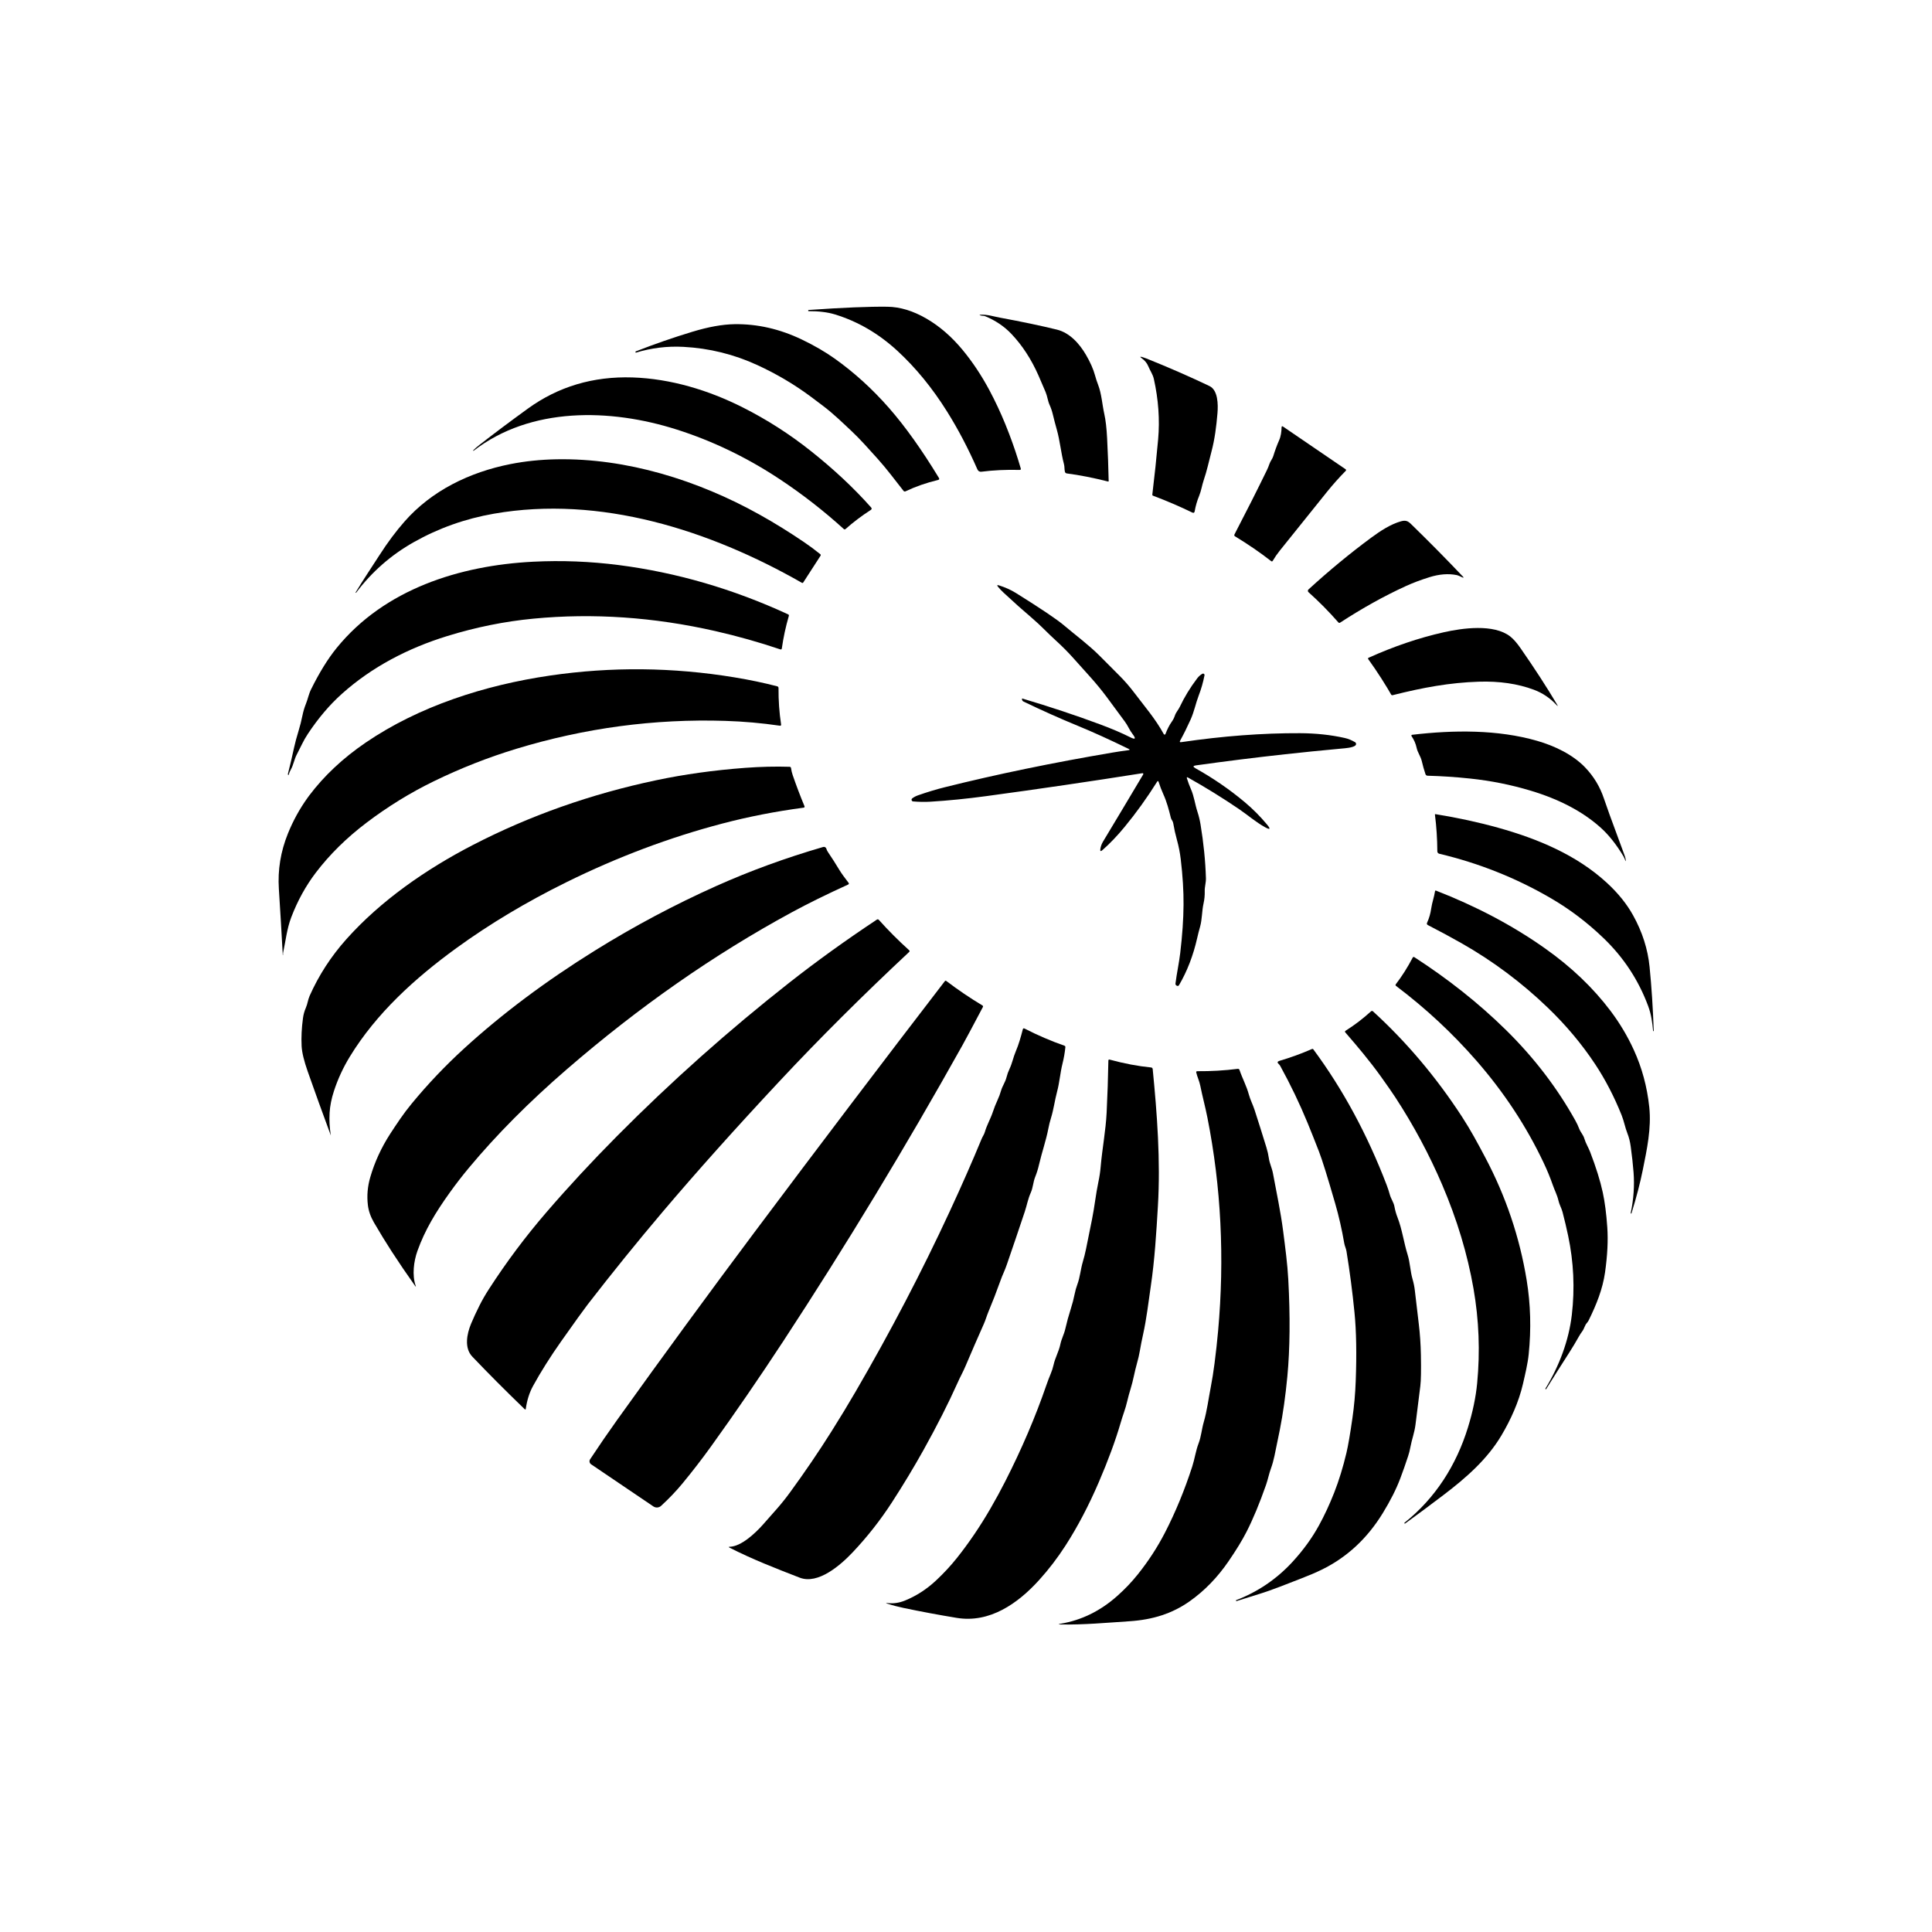 <svg xmlns="http://www.w3.org/2000/svg" fill="none" viewBox="0 0 314 314" height="314" width="314">
<path fill="black" d="M164.012 70.511C164.724 72.377 165.352 74.249 165.896 76.125C165.948 76.296 165.884 76.379 165.706 76.374C163.515 76.32 161.457 76.416 159.532 76.663C159.208 76.707 158.98 76.579 158.848 76.278C157.362 72.887 155.719 69.754 153.918 66.88C151.51 63.038 148.812 59.743 145.823 56.996C142.778 54.197 139.397 52.231 135.679 51.096C134.507 50.74 133.076 50.564 131.386 50.569C131.369 50.569 131.36 50.562 131.36 50.547L131.356 50.452C131.356 50.406 131.38 50.381 131.426 50.379C136.996 49.989 141.264 49.813 144.231 49.852C146.281 49.879 148.39 50.519 150.559 51.773C152.701 53.015 154.664 54.715 156.447 56.871C158.067 58.833 159.523 61.021 160.813 63.437C161.743 65.179 162.597 67 163.375 68.901C163.592 69.435 163.804 69.972 164.012 70.511Z"></path>
<path fill="black" d="M162.537 51.631C166.07 52.282 169.146 52.929 171.767 53.57C173.856 54.083 175.434 55.843 176.499 57.673C177.201 58.876 177.692 59.987 177.97 61.007C178.114 61.536 178.28 62.044 178.468 62.529C179.038 64.004 179.13 65.706 179.478 67.283C179.7 68.281 179.852 69.595 179.935 71.225C180.059 73.638 180.144 75.955 180.188 78.178C180.19 78.249 180.157 78.276 180.089 78.258C177.659 77.646 175.426 77.208 173.392 76.945C173.218 76.923 173.112 76.826 173.073 76.656C172.974 76.235 173.037 75.854 172.919 75.419C172.425 73.556 172.283 71.668 171.748 69.786C171.529 69.02 171.314 68.198 171.104 67.32C170.98 66.798 170.804 66.287 170.577 65.786C170.292 65.153 170.226 64.407 169.937 63.722C169.561 62.822 169.176 61.924 168.78 61.029C167.614 58.386 166.147 56.133 164.378 54.269C163.216 53.047 161.8 52.091 160.129 51.4C160.002 51.349 159.872 51.323 159.737 51.323C159.606 51.326 159.475 51.305 159.346 51.261C159.158 51.2 159.162 51.163 159.357 51.151C160.444 51.082 161.516 51.444 162.537 51.631Z"></path>
<path fill="black" d="M133.86 66.039C133.172 65.512 132.479 64.99 131.781 64.472C129.098 62.479 126.202 60.767 123.093 59.338C119.275 57.581 115.269 56.593 111.075 56.373C108.438 56.234 105.86 56.549 103.342 57.318C103.327 57.32 103.318 57.315 103.313 57.303L103.283 57.212C103.266 57.163 103.282 57.129 103.331 57.109C106.337 55.931 109.4 54.868 112.521 53.922C115.129 53.129 117.412 52.718 119.371 52.688C123.092 52.632 126.747 53.467 130.336 55.191C132.344 56.155 134.117 57.185 135.657 58.28C138.853 60.556 141.8 63.237 144.499 66.32C147.114 69.307 149.813 73.09 152.594 77.669C152.701 77.847 152.654 77.961 152.451 78.01C150.558 78.463 148.803 79.076 147.185 79.847C147.048 79.912 146.932 79.886 146.837 79.766C145.45 78.013 144.133 76.224 142.64 74.566C141.198 72.966 139.818 71.389 138.277 69.947C136.835 68.597 135.415 67.224 133.86 66.039Z"></path>
<path fill="black" d="M186.303 58.258C189.862 59.681 193.283 61.175 196.565 62.741C197.963 63.407 197.988 65.742 197.871 67.14C197.695 69.252 197.436 71.356 196.898 73.384C196.484 74.95 196.155 76.527 195.631 78.053C195.342 78.903 195.236 79.755 194.896 80.579C194.561 81.391 194.317 82.233 194.164 83.104C194.122 83.341 193.993 83.406 193.776 83.301C191.751 82.316 189.617 81.401 187.375 80.557C187.344 80.545 187.317 80.524 187.3 80.496C187.283 80.468 187.276 80.435 187.28 80.403C187.648 77.368 187.964 74.367 188.228 71.4C188.511 68.214 188.278 64.941 187.529 61.581C187.36 60.824 186.921 60.249 186.629 59.532C186.426 59.034 186.081 58.607 185.593 58.251C185.227 57.983 185.261 57.914 185.695 58.046C185.898 58.107 186.1 58.178 186.303 58.258Z"></path>
<path fill="black" d="M141.52 82.881C140.029 83.844 138.664 84.877 137.424 85.98C137.329 86.066 137.233 86.066 137.135 85.98C133.854 83.001 130.371 80.293 126.687 77.856C121.368 74.338 115.782 71.65 109.929 69.794C99.162 66.379 86.273 66.086 76.978 73.259C76.953 73.276 76.931 73.274 76.912 73.252L76.908 73.248C76.891 73.226 76.892 73.206 76.912 73.186C77.222 72.884 77.552 72.596 77.903 72.322C80.341 70.424 82.967 68.455 85.783 66.416C90.731 62.832 96.401 61.141 102.793 61.343C109.003 61.545 115.184 63.422 120.714 66.214C124.642 68.193 128.337 70.56 131.799 73.314C135.368 76.154 138.654 79.177 141.574 82.471C141.716 82.629 141.698 82.766 141.52 82.881Z"></path>
<path fill="black" d="M206.944 74.12C207.21 73.241 207.527 72.382 207.895 71.543C208.188 70.877 208.269 70.174 208.291 69.457C208.298 69.269 208.38 69.229 208.536 69.336L218.677 76.253C218.799 76.336 218.808 76.43 218.706 76.535C217.662 77.591 216.638 78.74 215.635 79.982C213.284 82.893 210.735 86.066 207.99 89.501C207.561 90.038 207.183 90.586 206.856 91.144C206.788 91.261 206.699 91.277 206.589 91.192C204.813 89.804 202.858 88.463 200.726 87.17C200.597 87.09 200.567 86.982 200.638 86.848C202.534 83.205 204.286 79.734 205.893 76.433C206.059 76.091 206.2 75.749 206.314 75.408C206.475 74.921 206.794 74.606 206.944 74.12Z"></path>
<path fill="black" d="M61.673 90.225C62.99 88.171 64.351 86.347 65.754 84.754C70.149 79.748 76.315 76.74 82.958 75.426C85.344 74.955 87.842 74.695 90.453 74.646C101.812 74.438 113.41 78.039 123.463 83.645C125.876 84.99 128.305 86.494 130.749 88.158C131.642 88.768 132.495 89.402 133.307 90.061C133.403 90.139 133.417 90.229 133.351 90.332L130.555 94.657C130.497 94.752 130.419 94.772 130.321 94.716C115.309 86.149 97.549 80.472 80.272 83.488C75.619 84.3 71.281 85.841 67.258 88.11C63.559 90.196 60.432 92.936 57.878 96.33C57.858 96.352 57.838 96.356 57.816 96.341H57.812C57.788 96.324 57.784 96.302 57.801 96.275C59.023 94.24 60.367 92.26 61.673 90.225Z"></path>
<path fill="black" d="M236.74 93.464C235.399 93.193 233.921 93.309 232.309 93.812C230.903 94.251 229.621 94.735 228.462 95.265C224.961 96.868 221.409 98.844 217.805 101.193C217.698 101.264 217.602 101.251 217.516 101.153C215.962 99.379 214.343 97.742 212.66 96.242C212.629 96.214 212.605 96.18 212.588 96.142C212.571 96.105 212.562 96.064 212.562 96.022C212.562 95.981 212.571 95.94 212.588 95.902C212.605 95.865 212.629 95.831 212.66 95.803C216.024 92.724 219.439 89.907 222.903 87.353C224.367 86.273 226.018 85.197 227.705 84.721C228.678 84.447 228.997 84.846 229.604 85.439C232.429 88.196 235.147 90.951 237.758 93.706C237.929 93.886 237.899 93.93 237.67 93.838C237.348 93.71 237.084 93.537 236.74 93.464Z"></path>
<path fill="black" d="M47.258 125.095C47.111 125.354 46.998 125.626 46.917 125.911C46.888 126.014 46.854 126.015 46.815 125.915C46.793 125.861 46.788 125.807 46.8 125.754C47.154 124.356 47.49 122.919 47.81 121.443C47.971 120.703 48.203 119.838 48.505 118.848C48.767 117.999 48.986 117.134 49.164 116.253C49.298 115.597 49.485 114.974 49.724 114.383C50.046 113.585 50.163 112.831 50.559 112.03C51.908 109.297 53.295 107.056 54.719 105.307C62.496 95.748 74.701 91.902 86.639 91.294C91.287 91.06 95.936 91.242 100.586 91.84C109.974 93.05 119.142 95.719 128.089 99.847C128.201 99.898 128.24 99.984 128.206 100.103C127.698 101.852 127.319 103.611 127.068 105.38C127.046 105.534 126.961 105.586 126.815 105.538C123.363 104.374 119.85 103.385 116.275 102.57C106.267 100.293 96.409 99.619 86.701 100.546C82.017 100.992 77.342 101.937 72.677 103.378C66.284 105.355 60.443 108.4 55.576 112.755C53.575 114.545 51.732 116.713 50.046 119.258C49.68 119.809 49.363 120.363 49.095 120.919C48.816 121.498 48.527 122.072 48.227 122.643C47.803 123.455 47.704 124.308 47.258 125.095Z"></path>
<path fill="black" d="M192.909 126.515C193.089 127.103 193.303 127.676 193.549 128.235C194.083 129.443 194.215 130.705 194.61 131.913C194.832 132.596 195 133.278 195.112 133.959C195.617 137.001 195.911 139.928 195.994 142.738C196.016 143.467 195.774 144.118 195.8 144.843C195.819 145.504 195.756 146.164 195.61 146.823C195.324 148.089 195.386 149.406 195.046 150.61C194.87 151.228 194.712 151.849 194.57 152.473C193.931 155.296 192.951 157.837 191.631 160.096C191.527 160.277 191.375 160.296 191.178 160.155C191.13 160.121 191.093 160.074 191.069 160.021C191.046 159.967 191.038 159.909 191.046 159.851C191.251 158.19 191.621 156.55 191.818 154.889C192.16 152.002 192.339 149.394 192.356 147.064C192.376 144.839 192.223 142.36 191.899 139.628C191.772 138.571 191.568 137.536 191.287 136.521C191.031 135.598 190.829 134.69 190.68 133.794C190.614 133.395 190.384 133.264 190.299 132.931C189.977 131.624 189.633 130.314 189.077 129.092C188.777 128.428 188.522 127.764 188.312 127.101C188.249 126.898 188.162 126.886 188.052 127.064C186.415 129.672 184.656 132.118 182.775 134.402C181.584 135.846 180.382 137.103 179.167 138.171C178.891 138.413 178.78 138.353 178.834 137.992C178.899 137.562 179.045 137.16 179.269 136.784C181.406 133.237 183.584 129.595 185.802 125.86C185.815 125.839 185.822 125.815 185.821 125.79C185.821 125.765 185.813 125.741 185.799 125.72C185.785 125.7 185.765 125.683 185.742 125.674C185.72 125.664 185.694 125.662 185.67 125.666C177.309 126.991 168.845 128.233 160.279 129.392C157.115 129.819 154.1 130.12 151.236 130.296C150.324 130.352 149.379 130.337 148.403 130.252C148.348 130.247 148.296 130.226 148.253 130.191C148.21 130.157 148.178 130.11 148.162 130.057C148.147 130.004 148.147 129.947 148.164 129.894C148.181 129.842 148.213 129.795 148.257 129.761C148.528 129.551 148.849 129.382 149.22 129.253C150.727 128.726 152.166 128.291 153.534 127.95C161.995 125.837 171.112 123.953 180.883 122.299C181.705 122.16 182.547 122.034 183.408 121.922C183.647 121.891 183.658 121.822 183.441 121.717C180.311 120.192 177.555 118.942 175.174 117.966C172.271 116.773 169.325 115.456 166.336 114.014C166.275 113.984 166.222 113.94 166.183 113.885C166.143 113.83 166.118 113.766 166.109 113.699L166.098 113.6C166.091 113.539 166.116 113.517 166.175 113.534C170.557 114.835 174.758 116.231 178.779 117.725C180.691 118.437 182.33 119.137 183.694 119.825C184.526 120.245 184.661 120.083 184.1 119.339C183.849 119.007 183.627 118.654 183.434 118.281C183.246 117.917 183.04 117.582 182.815 117.274C181.878 115.986 180.907 114.67 179.902 113.326C179.046 112.179 178.126 111.059 177.143 109.966C176.189 108.905 175.235 107.842 174.281 106.779C173.481 105.89 172.568 104.98 171.544 104.048C170.281 102.899 169.092 101.611 167.77 100.488C166.27 99.212 164.712 97.821 163.097 96.316C162.782 96.023 162.487 95.709 162.211 95.375C162.002 95.121 162.053 95.043 162.365 95.141C163.392 95.463 164.31 95.876 165.117 96.381C169.157 98.902 171.747 100.644 172.887 101.607C174.793 103.221 176.953 104.813 178.709 106.574C179.812 107.684 180.901 108.777 181.977 109.853C182.807 110.685 183.586 111.582 184.316 112.546C186.01 114.79 187.782 116.817 189.147 119.317C189.16 119.341 189.181 119.362 189.206 119.375C189.231 119.389 189.259 119.395 189.288 119.393C189.316 119.391 189.343 119.381 189.366 119.365C189.389 119.348 189.407 119.325 189.417 119.298C189.7 118.535 190.044 117.864 190.449 117.285C190.669 116.976 190.835 116.649 190.947 116.305C191.134 115.745 191.503 115.397 191.741 114.892C192.488 113.306 193.434 111.756 194.581 110.241C194.815 109.933 195.095 109.688 195.419 109.505C195.458 109.483 195.503 109.473 195.547 109.476C195.592 109.478 195.634 109.494 195.671 109.52C195.707 109.546 195.735 109.582 195.751 109.623C195.767 109.665 195.772 109.71 195.763 109.754C195.539 110.898 195.225 111.992 194.823 113.037C194.325 114.336 194.105 115.598 193.513 116.927C192.942 118.195 192.372 119.345 191.803 120.374C191.694 120.572 191.751 120.654 191.975 120.619C198.756 119.622 205.198 119.136 211.302 119.163C213.871 119.175 216.285 119.434 218.545 119.939C219.113 120.066 219.677 120.295 220.235 120.627C220.281 120.654 220.32 120.693 220.348 120.739C220.376 120.784 220.393 120.836 220.396 120.89C220.4 120.943 220.39 120.997 220.369 121.046C220.347 121.095 220.314 121.138 220.272 121.172C219.811 121.538 218.589 121.611 218.04 121.662C214.734 121.967 211.666 122.276 208.836 122.588C203.954 123.125 199.13 123.728 194.365 124.396C193.88 124.465 193.852 124.618 194.281 124.857C197.131 126.446 199.785 128.267 202.245 130.321C203.599 131.453 204.831 132.689 205.941 134.028C206.551 134.763 206.437 134.901 205.6 134.442C204.111 133.622 202.779 132.455 201.344 131.478C198.66 129.655 195.907 127.953 193.084 126.372C192.909 126.272 192.85 126.32 192.909 126.515Z"></path>
<path fill="black" d="M222.446 106.895C226.547 105.048 230.605 103.672 234.618 102.767C237.645 102.083 242.783 101.351 245.458 103.448C245.975 103.855 246.538 104.497 247.145 105.373C249.419 108.642 251.387 111.677 253.048 114.478C253.243 114.808 253.21 114.832 252.949 114.551C251.907 113.439 250.691 112.623 249.301 112.103C246.668 111.12 243.674 110.683 240.32 110.793C235.624 110.947 231.335 111.726 226.354 112.981C226.235 113.011 226.145 112.972 226.084 112.864C225.893 112.528 225.703 112.201 225.513 111.883C224.898 110.859 224.209 109.783 223.445 108.656C223.106 108.158 222.752 107.653 222.384 107.141C222.306 107.033 222.326 106.951 222.446 106.895Z"></path>
<path fill="black" d="M49.966 129.692C50.056 129.565 50.148 129.439 50.24 129.315C52.665 126.094 55.722 123.225 59.411 120.707C68.107 114.771 78.808 111.346 89.377 109.798C99.348 108.339 109.35 108.436 119.382 110.09C121.847 110.495 124.157 110.98 126.314 111.543C126.46 111.582 126.532 111.677 126.53 111.829C126.515 113.851 126.654 115.82 126.947 117.735C126.971 117.899 126.901 117.968 126.735 117.944C123.802 117.515 120.845 117.254 117.864 117.161C106.358 116.8 95.036 118.315 83.898 121.706C79.307 123.104 74.827 124.868 70.46 126.998C66.668 128.847 63.05 131.076 59.605 133.684C56.341 136.153 53.583 138.868 51.331 141.827C49.696 143.974 48.367 146.388 47.342 149.07C46.614 150.976 46.427 152.949 46.002 154.892C45.99 154.951 45.99 155.012 46.002 155.075C46.007 155.104 46.007 155.134 46.002 155.163C45.978 155.297 45.962 155.296 45.955 155.159C45.774 151.778 45.563 148.213 45.322 144.466C45.124 141.392 45.611 138.404 46.782 135.503C47.621 133.42 48.682 131.482 49.966 129.692Z"></path>
<path fill="black" d="M263.939 138.76C264.049 139.064 264.203 139.452 264.221 139.767C264.233 140.02 264.202 140.025 264.126 139.781C264.055 139.559 263.958 139.346 263.833 139.141C262.684 137.228 261.459 135.689 260.159 134.522C257.258 131.917 253.457 129.909 248.755 128.499C245.566 127.542 242.289 126.887 238.922 126.533C236.567 126.284 234.273 126.132 232.038 126.076C231.85 126.071 231.727 125.978 231.668 125.798C231.436 125.1 231.238 124.394 231.072 123.679C230.892 122.918 230.391 122.288 230.237 121.538C230.098 120.874 229.821 120.239 229.407 119.631C229.394 119.612 229.386 119.59 229.385 119.567C229.383 119.544 229.387 119.521 229.396 119.501C229.406 119.48 229.421 119.462 229.439 119.448C229.457 119.434 229.479 119.426 229.502 119.423C236.246 118.628 243.427 118.563 249.806 120.4C252.631 121.212 255.61 122.621 257.634 124.736C259.022 126.183 260.038 127.868 260.682 129.79C260.97 130.644 261.275 131.513 261.597 132.396C262.344 134.438 263.124 136.56 263.939 138.76Z"></path>
<path fill="black" d="M121.109 124.795C123.613 124.61 126.02 124.552 128.33 124.623C128.464 124.628 128.541 124.696 128.561 124.828C128.619 125.238 128.711 125.622 128.835 125.981C129.435 127.723 130.071 129.399 130.742 131.009C130.805 131.16 130.755 131.247 130.592 131.269C126.027 131.877 121.619 132.739 117.369 133.856C108.813 136.106 100.387 139.275 92.092 143.364C85.551 146.59 79.583 150.161 74.189 154.08C67.426 158.991 61.149 164.704 56.853 171.738C55.772 173.507 54.914 175.362 54.28 177.304C53.87 178.551 53.634 179.737 53.57 180.861C53.499 182.084 53.565 183.303 53.768 184.521C53.77 184.545 53.768 184.545 53.761 184.521C52.443 180.961 51.195 177.507 50.017 174.157C49.407 172.42 49.075 171.04 49.021 170.018C48.95 168.586 49.024 167.07 49.241 165.472C49.321 164.879 49.477 164.32 49.709 163.793C49.991 163.156 50.042 162.49 50.317 161.868C51.798 158.523 53.79 155.447 56.293 152.642C61.9 146.362 69.252 141.267 76.82 137.351C86.074 132.567 96.013 129.054 106.635 126.812C111.203 125.848 116.027 125.176 121.109 124.795Z"></path>
<path fill="black" d="M243.518 134.537C249.868 136.308 256.221 138.936 261.14 143.463C262.965 145.141 264.392 146.909 265.421 148.766C266.919 151.462 267.812 154.255 268.1 157.146C268.425 160.418 268.649 163.886 268.774 167.551C268.776 167.578 268.764 167.591 268.737 167.591H268.733C268.697 167.596 268.676 167.579 268.671 167.54C268.536 166.153 268.378 164.883 267.877 163.532C266.313 159.304 263.893 155.617 260.616 152.469C257.95 149.903 255.057 147.718 251.939 145.915C246.318 142.658 240.309 140.27 233.912 138.753C233.825 138.732 233.747 138.682 233.691 138.613C233.636 138.543 233.605 138.457 233.604 138.368C233.592 136.319 233.463 134.337 233.216 132.422C233.204 132.341 233.238 132.308 233.319 132.323C236.92 132.906 240.32 133.644 243.518 134.537Z"></path>
<path fill="black" d="M134.562 138.478C135.207 139.43 135.818 140.387 136.396 141.351C136.842 142.094 137.384 142.771 137.904 143.466C138.006 143.601 137.981 143.702 137.827 143.77C134.379 145.337 131.32 146.844 128.648 148.294C116.03 155.14 103.852 163.64 92.114 173.794C85.983 179.096 80.682 184.43 76.213 189.798C75.12 191.108 74.063 192.477 73.043 193.904C70.804 197.037 69.062 199.91 67.843 203.309C67.239 204.993 66.965 207.262 67.546 208.931C67.625 209.158 67.594 209.173 67.455 208.978C66.086 207.048 64.819 205.183 63.653 203.383C62.687 201.889 61.73 200.328 60.783 198.698C60.232 197.752 59.9 196.8 59.788 195.844C59.61 194.338 59.74 192.831 60.18 191.32C60.89 188.871 61.969 186.522 63.418 184.275C63.931 183.483 64.476 182.666 65.054 181.827C65.625 181 66.235 180.191 66.884 179.401C69.507 176.212 72.354 173.215 75.426 170.409C81.596 164.773 88.686 159.465 96.696 154.486C103.086 150.516 109.667 147.016 116.44 143.986C121.92 141.534 127.703 139.424 133.79 137.655C133.895 137.624 134.008 137.636 134.104 137.688C134.2 137.74 134.271 137.828 134.303 137.933C134.359 138.126 134.445 138.307 134.562 138.478Z"></path>
<path fill="black" d="M265.162 197.18C265.147 197.226 265.117 197.243 265.07 197.231C265.036 197.221 265.023 197.201 265.03 197.169C265.508 194.905 265.663 192.692 265.495 190.53C265.397 189.264 265.245 187.874 265.037 186.362C264.93 185.562 264.75 184.842 264.496 184.203C264.115 183.244 263.954 182.241 263.555 181.246C262.34 178.218 260.907 175.456 259.255 172.96C257.089 169.688 254.516 166.62 251.537 163.756C247.292 159.677 242.628 156.193 237.546 153.304C235.831 152.33 234.006 151.346 232.071 150.351C231.905 150.265 231.861 150.137 231.939 149.966C232.271 149.239 232.494 148.467 232.609 147.65C232.748 146.676 233.088 145.798 233.235 144.824C233.237 144.809 233.243 144.794 233.252 144.78C233.26 144.767 233.272 144.756 233.286 144.749C233.3 144.741 233.315 144.736 233.331 144.735C233.347 144.735 233.363 144.738 233.378 144.744C239.698 147.207 245.707 150.303 251.186 154.193C255.414 157.192 258.932 160.554 261.74 164.279C263.248 166.28 264.512 168.396 265.531 170.629C266.861 173.532 267.7 176.633 268.049 179.932C268.415 183.39 267.658 186.841 266.992 190.161C266.565 192.283 265.955 194.623 265.162 197.18Z"></path>
<path fill="black" d="M126.76 175.65C119.553 183.362 113.194 190.47 107.682 196.975C103.601 201.791 99.549 206.796 95.529 211.99C94.904 212.798 93.461 214.803 91.199 218.007C89.428 220.52 87.907 222.934 86.636 225.249C86.05 226.315 85.656 227.554 85.454 228.964C85.432 229.103 85.371 229.124 85.271 229.026C82.199 226.062 79.363 223.216 76.762 220.488C75.415 219.075 75.884 216.781 76.55 215.17C76.945 214.219 77.404 213.225 77.926 212.188C78.377 211.29 78.887 210.403 79.455 209.527C82.295 205.128 85.412 200.961 88.806 197.026C92.39 192.868 96.212 188.745 100.272 184.656C109.111 175.748 118.457 167.426 128.308 159.69C132.683 156.252 137.411 152.846 142.493 149.472C142.625 149.384 142.743 149.399 142.848 149.516C144.332 151.177 145.966 152.817 147.752 154.435C147.857 154.53 147.858 154.626 147.756 154.724C140.193 161.794 133.194 168.769 126.76 175.65Z"></path>
<path fill="black" d="M244.803 167.445C249.346 171.922 253.097 176.825 256.056 182.153C256.29 182.573 256.488 182.995 256.649 183.419C256.883 184.038 257.319 184.429 257.502 185.059C257.718 185.813 258.142 186.457 258.439 187.225C259.393 189.707 260.076 191.893 260.488 193.784C260.827 195.352 261.074 197.254 261.227 199.489C261.374 201.602 261.251 204.044 260.858 206.816C260.47 209.52 259.456 212.042 258.215 214.563C258.133 214.732 258.026 214.886 257.897 215.028C257.575 215.379 257.476 215.95 257.169 216.356C256.964 216.632 256.778 216.918 256.613 217.213C256.122 218.091 255.598 218.966 255.039 219.837C253.775 221.801 252.527 223.773 251.295 225.754C251.271 225.796 251.239 225.804 251.2 225.78L251.196 225.776C251.157 225.752 251.15 225.72 251.174 225.681C253.407 222.018 254.973 217.89 255.463 213.692C255.964 209.396 255.765 205.118 254.867 200.858C254.596 199.574 254.291 198.284 253.952 196.986C253.78 196.342 253.436 195.782 253.293 195.145C253.096 194.252 252.682 193.498 252.389 192.653C251.957 191.411 251.449 190.174 250.863 188.942C248.067 183.04 244.439 177.531 239.979 172.415C236.081 167.94 231.723 163.885 226.907 160.25C226.792 160.162 226.779 160.062 226.867 159.95C227.86 158.654 228.769 157.221 229.593 155.65C229.659 155.52 229.754 155.495 229.879 155.573C235.299 159.072 240.331 163.039 244.803 167.445Z"></path>
<path fill="black" d="M127.306 217.974C123.436 223.875 119.513 229.591 115.536 235.119C114.082 237.137 112.545 239.128 110.925 241.092C109.895 242.341 108.735 243.557 107.445 244.74C107.277 244.895 107.061 244.987 106.834 245.004C106.606 245.021 106.379 244.96 106.189 244.832L96.074 237.988C95.945 237.902 95.855 237.768 95.824 237.615C95.793 237.462 95.824 237.303 95.909 237.172C97.371 234.957 98.847 232.807 100.337 230.724C107.876 220.201 115.29 210.07 122.577 200.33C133.203 186.133 143.528 172.514 153.553 159.474C153.626 159.379 153.71 159.368 153.805 159.441C155.72 160.892 157.675 162.216 159.668 163.412C159.773 163.477 159.797 163.565 159.741 163.675C158.036 166.905 156.921 168.99 156.396 169.929C147.203 186.388 137.506 202.403 127.306 217.974Z"></path>
<path fill="black" d="M241.385 188.104C244.739 194.437 246.985 201.086 248.122 208.049C248.764 211.975 248.874 215.993 248.452 220.104C248.291 221.674 247.884 223.332 247.518 224.931C246.845 227.844 245.542 230.728 244.027 233.282C241.736 237.147 238.314 240.159 234.625 242.962C232.508 244.573 230.424 246.121 228.375 247.606C228.331 247.638 228.293 247.632 228.261 247.588L228.257 247.584C228.228 247.545 228.232 247.511 228.268 247.482C233.279 243.5 236.682 238.146 238.578 232.005C239.358 229.478 239.857 227.084 240.075 224.825C240.57 219.667 240.372 214.535 239.482 209.429C238.503 203.822 236.808 198.2 234.395 192.561C232.292 187.643 229.751 182.901 226.772 178.336C226.25 177.538 225.452 176.39 224.378 174.892C222.596 172.411 220.649 170.102 218.654 167.8C218.562 167.69 218.575 167.597 218.695 167.522C220.161 166.595 221.535 165.547 222.816 164.378C222.928 164.276 223.04 164.276 223.152 164.378C228.6 169.355 233.421 175.064 237.615 181.505C239.046 183.701 240.181 185.831 241.385 188.104Z"></path>
<path fill="black" d="M160.642 213.202C160.371 213.846 160.195 214.505 159.91 215.145C158.926 217.355 157.938 219.629 156.945 221.967C156.757 222.411 156.538 222.879 156.287 223.372C156.06 223.813 155.838 224.278 155.621 224.766C154.14 228.072 152.3 231.7 150.102 235.65C148.535 238.458 146.828 241.291 144.978 244.148C143.092 247.061 140.957 249.778 138.574 252.298C136.627 254.355 132.971 257.575 129.963 256.408C126.025 254.882 122.244 253.411 118.588 251.544C118.393 251.444 118.404 251.392 118.621 251.387C120.466 251.335 122.735 249.206 123.997 247.789C124.741 246.955 125.495 246.101 126.259 245.227C127.032 244.342 127.746 243.449 128.4 242.549C130.82 239.235 133.066 235.933 135.137 232.642C136.54 230.414 137.849 228.255 139.064 226.164C144.722 216.442 149.83 206.659 154.387 196.817C156.302 192.684 158.024 188.768 159.551 185.07C159.712 184.678 159.943 184.4 160.063 183.983C160.393 182.826 160.982 181.864 161.359 180.729C161.581 180.061 161.835 179.419 162.12 178.804C162.362 178.28 162.556 177.759 162.702 177.242C162.918 176.495 163.383 175.884 163.577 175.112C163.699 174.626 163.868 174.154 164.085 173.695C164.517 172.788 164.686 171.811 165.092 170.867C165.582 169.728 165.912 168.521 166.23 167.302C166.274 167.136 166.371 167.092 166.523 167.17C168.643 168.258 170.8 169.186 172.993 169.952C173.11 169.993 173.163 170.076 173.15 170.2C173.058 171.108 172.903 171.993 172.686 172.854C172.309 174.362 172.206 175.921 171.804 177.417C171.427 178.823 171.247 180.309 170.815 181.696C170.642 182.254 170.498 182.83 170.384 183.423C170.007 185.388 169.333 187.273 168.876 189.249C168.712 189.966 168.503 190.642 168.246 191.277C167.906 192.122 167.902 193.008 167.522 193.853C167.075 194.837 166.896 195.899 166.552 196.931C165.586 199.827 164.616 202.685 163.643 205.505C163.484 205.964 163.314 206.398 163.134 206.808C162.934 207.257 162.75 207.718 162.581 208.192C161.962 209.924 161.315 211.594 160.642 213.202Z"></path>
<path fill="black" d="M200.869 260.097C200.866 260.089 200.869 260.084 200.876 260.082C204.431 258.718 207.495 256.637 210.069 253.838C211.799 251.957 213.229 249.988 214.358 247.932C215.261 246.29 216.09 244.505 216.847 242.578C217.62 240.601 218.28 238.458 218.827 236.148C219.105 234.984 219.433 233.078 219.811 230.431C220.087 228.514 220.262 226.54 220.338 224.51C220.506 220.077 220.441 216.346 220.14 213.319C219.806 209.949 219.372 206.629 218.838 203.357C218.761 202.889 218.552 202.519 218.475 202.058C218.085 199.796 217.596 197.649 217.008 195.617C215.766 191.315 214.888 188.499 214.373 187.167C213.731 185.51 213.115 183.963 212.525 182.526C211.244 179.406 209.757 176.306 208.064 173.227C208.003 173.12 207.928 173.027 207.84 172.949C207.55 172.697 207.589 172.518 207.957 172.411C209.743 171.886 211.495 171.248 213.213 170.497C213.313 170.45 213.396 170.472 213.462 170.563C218.253 177.035 222.22 184.374 225.363 192.579C225.565 193.106 225.74 193.638 225.886 194.175C226.069 194.834 226.512 195.437 226.629 196.078C226.739 196.695 226.906 197.289 227.13 197.86C227.895 199.814 228.144 201.911 228.77 203.906C229.176 205.198 229.198 206.588 229.571 207.877C229.754 208.506 229.88 209.123 229.948 209.728C230.158 211.539 230.372 213.353 230.589 215.17C230.784 216.795 230.899 218.469 230.933 220.191C230.979 222.697 230.949 224.384 230.841 225.253C230.573 227.412 230.311 229.509 230.054 231.544C229.89 232.854 229.447 233.977 229.216 235.244C229.133 235.705 229.014 236.173 228.858 236.649C228.441 237.927 228.015 239.14 227.581 240.287C226.929 242.014 225.981 243.893 224.737 245.923C222.204 250.053 218.902 253.114 214.83 255.105C213.874 255.573 212.761 256.05 211.493 256.536C209.158 257.432 206.881 258.38 204.594 259.083C203.391 259.454 202.184 259.832 200.971 260.217C200.937 260.227 200.914 260.216 200.902 260.184L200.869 260.097Z"></path>
<path fill="black" d="M179.858 180.81C179.997 177.989 180.091 175.179 180.14 172.378C180.142 172.232 180.214 172.178 180.356 172.217C182.693 172.854 184.94 173.279 187.097 173.494C187.16 173.501 187.219 173.529 187.263 173.574C187.308 173.62 187.336 173.679 187.342 173.743C188.06 181.059 188.63 188.605 188.188 196.06C187.935 200.294 187.672 204.74 187.031 209.059C186.654 211.602 186.358 214.281 185.78 216.88C185.584 217.753 185.41 218.641 185.256 219.544C185.144 220.198 184.984 220.887 184.777 221.612C184.389 222.969 184.18 224.349 183.759 225.696C183.55 226.367 183.365 227.04 183.207 227.716C183.068 228.309 182.896 228.903 182.691 229.498C182.493 230.074 182.3 230.68 182.113 231.317C181.278 234.167 180.102 237.357 178.585 240.887C176.945 244.7 175.146 248.128 173.187 251.171C171.886 253.193 170.449 255.072 168.876 256.807C165.421 260.62 160.854 263.826 155.499 262.948C152.559 262.464 149.673 261.925 146.841 261.33C145.921 261.137 145.056 260.908 144.246 260.642C143.921 260.537 143.93 260.503 144.272 260.539C145.204 260.647 146.134 260.513 147.064 260.137C148.911 259.388 150.595 258.302 152.118 256.88C153.384 255.697 154.526 254.466 155.543 253.187C157.502 250.718 159.312 248.049 160.971 245.18C161.834 243.692 162.632 242.226 163.364 240.785C166.043 235.529 168.275 230.311 170.061 225.128C170.288 224.472 170.519 223.866 170.753 223.31C170.963 222.814 171.121 222.324 171.229 221.838C171.489 220.653 172.092 219.661 172.341 218.457C172.517 217.601 172.934 216.869 173.128 216.02C173.384 214.897 173.687 213.793 174.036 212.708C174.292 211.907 174.498 211.116 174.654 210.332C174.761 209.783 174.912 209.25 175.104 208.733C175.543 207.555 175.628 206.274 175.99 205.059C176.192 204.381 176.367 203.683 176.513 202.965C176.83 201.389 177.154 199.789 177.483 198.164C177.886 196.191 178.091 194.094 178.522 192.071C178.696 191.253 178.818 190.436 178.888 189.619C179.145 186.658 179.715 183.745 179.858 180.81Z"></path>
<path fill="black" d="M172.411 263.892C175.795 263.323 178.862 261.812 181.611 259.357C182.838 258.264 183.94 257.107 184.916 255.884C186.653 253.713 188.131 251.44 189.351 249.066C191.062 245.739 192.535 242.163 193.772 238.34C194.171 237.107 194.339 235.785 194.801 234.589C195.229 233.469 195.306 232.283 195.635 231.149C196.177 229.282 196.415 227.321 196.788 225.403C197.012 224.246 197.214 222.978 197.392 221.597C197.628 219.767 197.822 218.007 197.974 216.316C199.042 204.451 198.464 192.899 196.239 181.659C195.888 179.877 195.423 178.186 195.075 176.447C194.929 175.708 194.596 175.053 194.424 174.318C194.39 174.171 194.448 174.098 194.599 174.098C196.82 174.115 199.004 173.988 201.154 173.717C201.305 173.698 201.405 173.76 201.454 173.904C201.922 175.28 202.581 176.458 202.973 177.897C203.203 178.742 203.613 179.511 203.888 180.352C204.541 182.368 205.186 184.408 205.82 186.475C206.008 187.087 206.142 187.678 206.222 188.246C206.343 189.11 206.727 189.824 206.885 190.676C207.463 193.805 208.14 196.931 208.546 200.096C208.887 202.761 209.245 205.41 209.381 207.968C209.703 213.96 209.653 219.197 209.231 223.679C208.931 226.853 208.522 229.753 208.005 232.378C207.741 233.71 207.451 235.125 207.134 236.623C206.973 237.382 206.782 238.059 206.563 238.655C206.233 239.548 206.08 240.433 205.758 241.348C204.709 244.347 203.652 246.888 202.588 248.971C201.888 250.34 200.916 251.931 199.672 253.743C197.871 256.374 195.767 258.54 193.359 260.243C190.519 262.256 187.331 263.251 183.547 263.496C179.858 263.738 176.114 264.086 172.422 264.02C171.948 264.012 171.945 263.97 172.411 263.892Z"></path>
</svg>
